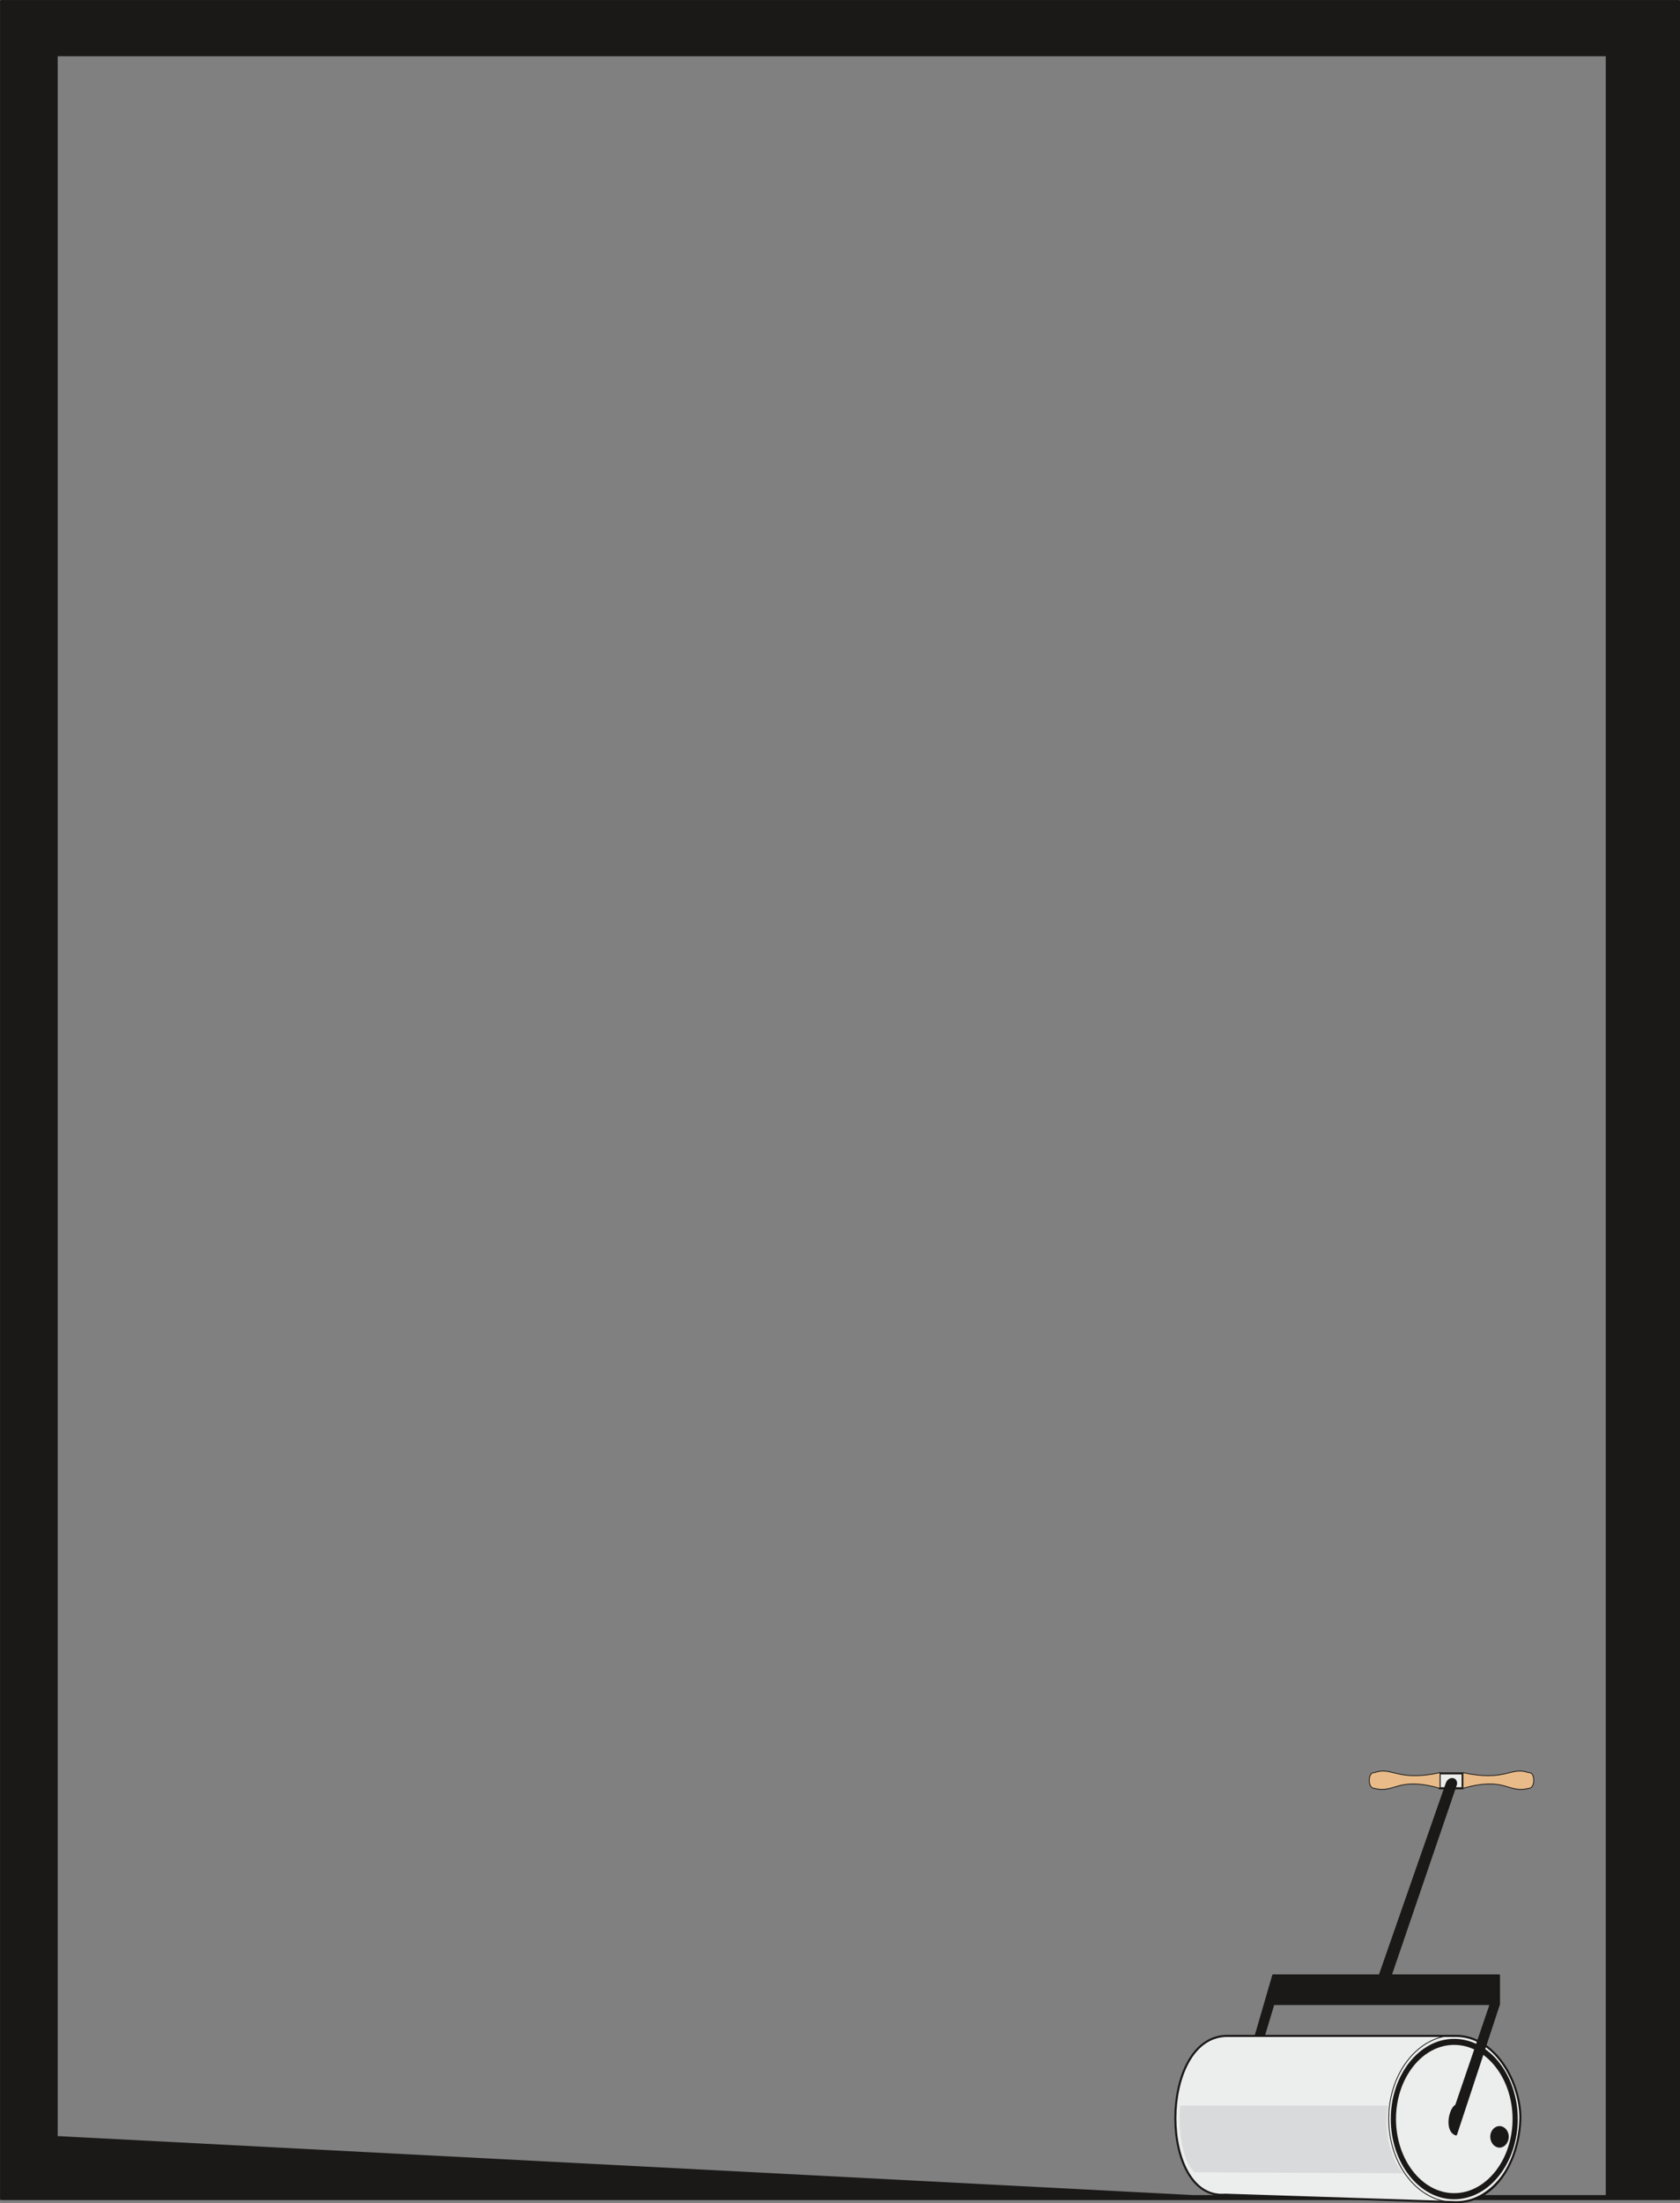 <svg xmlns="http://www.w3.org/2000/svg" xml:space="preserve" width="768.491" height="266.55mm" fill-rule="evenodd" stroke-linejoin="round" stroke-width="28.222" preserveAspectRatio="xMidYMid" version="1.2" viewBox="0 0 20333 26655"><rect x="0" y="0" width="20333" height="26655" fill="#808080" stroke="none"/><defs class="ClipPathGroup"><clipPath id="a" clipPathUnits="userSpaceOnUse"><path d="M0 0h20333v26655H0z"/></clipPath></defs><g class="SlideGroup"><g class="Slide" clip-path="url(#a)"><g class="Page"><g class="com.sun.star.drawing.PolyPolygonShape"><path fill="none" d="M0 0h20335v26619H0z" class="BoundingBox"/><path fill="#1B1918" d="M13 13h20308v26592H13V13Zm0 0Zm673 655h18761v25901h-5014L686 25855V668Z"/><path fill="none" stroke="#1B1918" stroke-linecap="round" stroke-width="25" d="M13 13h20308v26592H13V13Z"/><path fill="none" stroke="#1B1918" stroke-linecap="round" stroke-width="25" d="M686 668h18761v25901h-5014L686 25855V668Z"/></g><g class="com.sun.star.drawing.ClosedBezierShape"><path fill="none" d="M14212 21442h4203v5215h-4203z" class="BoundingBox"/><path fill="#ECEDED" d="M17621 24631h-2785c-819 30-807 1989-8 1921l2800 91c519-5 770-576 773-1031-3-420-305-981-780-981Zm0 0Zm-198-2996h279v-180h-279v180Z"/><path fill="none" stroke="#1B1918" stroke-linecap="round" stroke-width="25" d="M17621 24631h-2785c-819 30-807 1989-8 1921l2800 91c519-5 770-576 773-1031-3-420-305-981-780-981Zm-198-2996h279v-180h-279v180Z"/></g><g fill="none" class="com.sun.star.drawing.ClosedBezierShape"><path d="M16802 24620h1602v2029h-1602z" class="BoundingBox"/><path stroke="#1B1918" stroke-linecap="round" stroke-width="10" d="M17603 24625c-438 0-796 457-796 1009 0 555 358 1009 796 1009 436 0 795-454 795-1009 0-552-359-1009-795-1009Z"/></g><g class="com.sun.star.drawing.ClosedBezierShape"><path fill="none" d="M14278 25474h2700v821h-2700z" class="BoundingBox"/><path fill="#D9DADB" d="M14284 25474h2515c-54 300 25 621 177 819l-2519-12c-145-137-199-484-173-807Z"/></g><g class="com.sun.star.drawing.ClosedBezierShape"><path fill="none" d="M16832 24666h1539v1943h-1539z" class="BoundingBox"/><path fill="#1B1918" d="M18149 25734c53 0 99 53 99 116 0 66-46 120-99 120-54 0-100-54-100-120 0-63 46-116 100-116Zm0 0Zm-550-1007c-394 0-716 409-716 909 0 501 322 910 716 910 395 0 720-409 720-910 0-500-325-909-720-909Zm0 0Zm0-48c-414 0-754 431-754 957 0 527 340 959 754 959 417 0 758-432 758-959 0-526-341-957-758-957Z"/><path fill="none" stroke="#1B1918" stroke-linecap="round" stroke-width="25" d="M18149 25734c53 0 99 53 99 116 0 66-46 120-99 120-54 0-100-54-100-120 0-63 46-116 100-116Z"/><path fill="none" stroke="#1B1918" stroke-linecap="round" stroke-width="25" d="M17599 24727c-394 0-716 409-716 909 0 501 322 910 716 910 395 0 720-409 720-910 0-500-325-909-720-909Z"/><path fill="none" stroke="#1B1918" stroke-linecap="round" stroke-width="25" d="M17599 24679c-414 0-754 431-754 957 0 527 340 959 754 959 417 0 758-432 758-959 0-526-341-957-758-957Z"/></g><g class="com.sun.star.drawing.ClosedBezierShape"><path fill="none" d="M16567 21420h2002v235h-2002z" class="BoundingBox"/><path fill="#E8BB89" d="M17706 21446c525 113 575-79 796 0 79-13 84 190 0 190-256 66-277-148-796 0v-190Zm0 0Zm-277 0c-526 113-577-79-796 0-77-13-85 190 0 190 254 66 275-148 796 0v-190Z"/><path fill="none" stroke="#1B1918" stroke-linecap="round" stroke-width="10" d="M17706 21446c525 113 575-79 796 0 79-13 84 190 0 190-256 66-277-148-796 0v-190Zm-277 0c-526 113-577-79-796 0-77-13-85 190 0 190 254 66 275-148 796 0v-190Z"/></g><g class="com.sun.star.drawing.ClosedBezierShape"><path fill="none" d="M15184 21510h2972v4327h-2972z" class="BoundingBox"/><path fill="#1B1918" d="m15197 24631 213-732h2732v348l-520 1576c-132-45-74-315 2-350l419-1228h-2631l-116 386h-99Zm0 0Zm1634-732 791-2314c10-76-89-88-115 0l-808 2314h132Z"/><path fill="none" stroke="#1B1918" stroke-linecap="round" stroke-width="25" d="m15197 24631 213-732h2732v348l-520 1576c-132-45-74-315 2-350l419-1228h-2631l-116 386h-99Zm1634-732 791-2314c10-76-89-88-115 0l-808 2314h132Z"/></g></g></g></g></svg>
